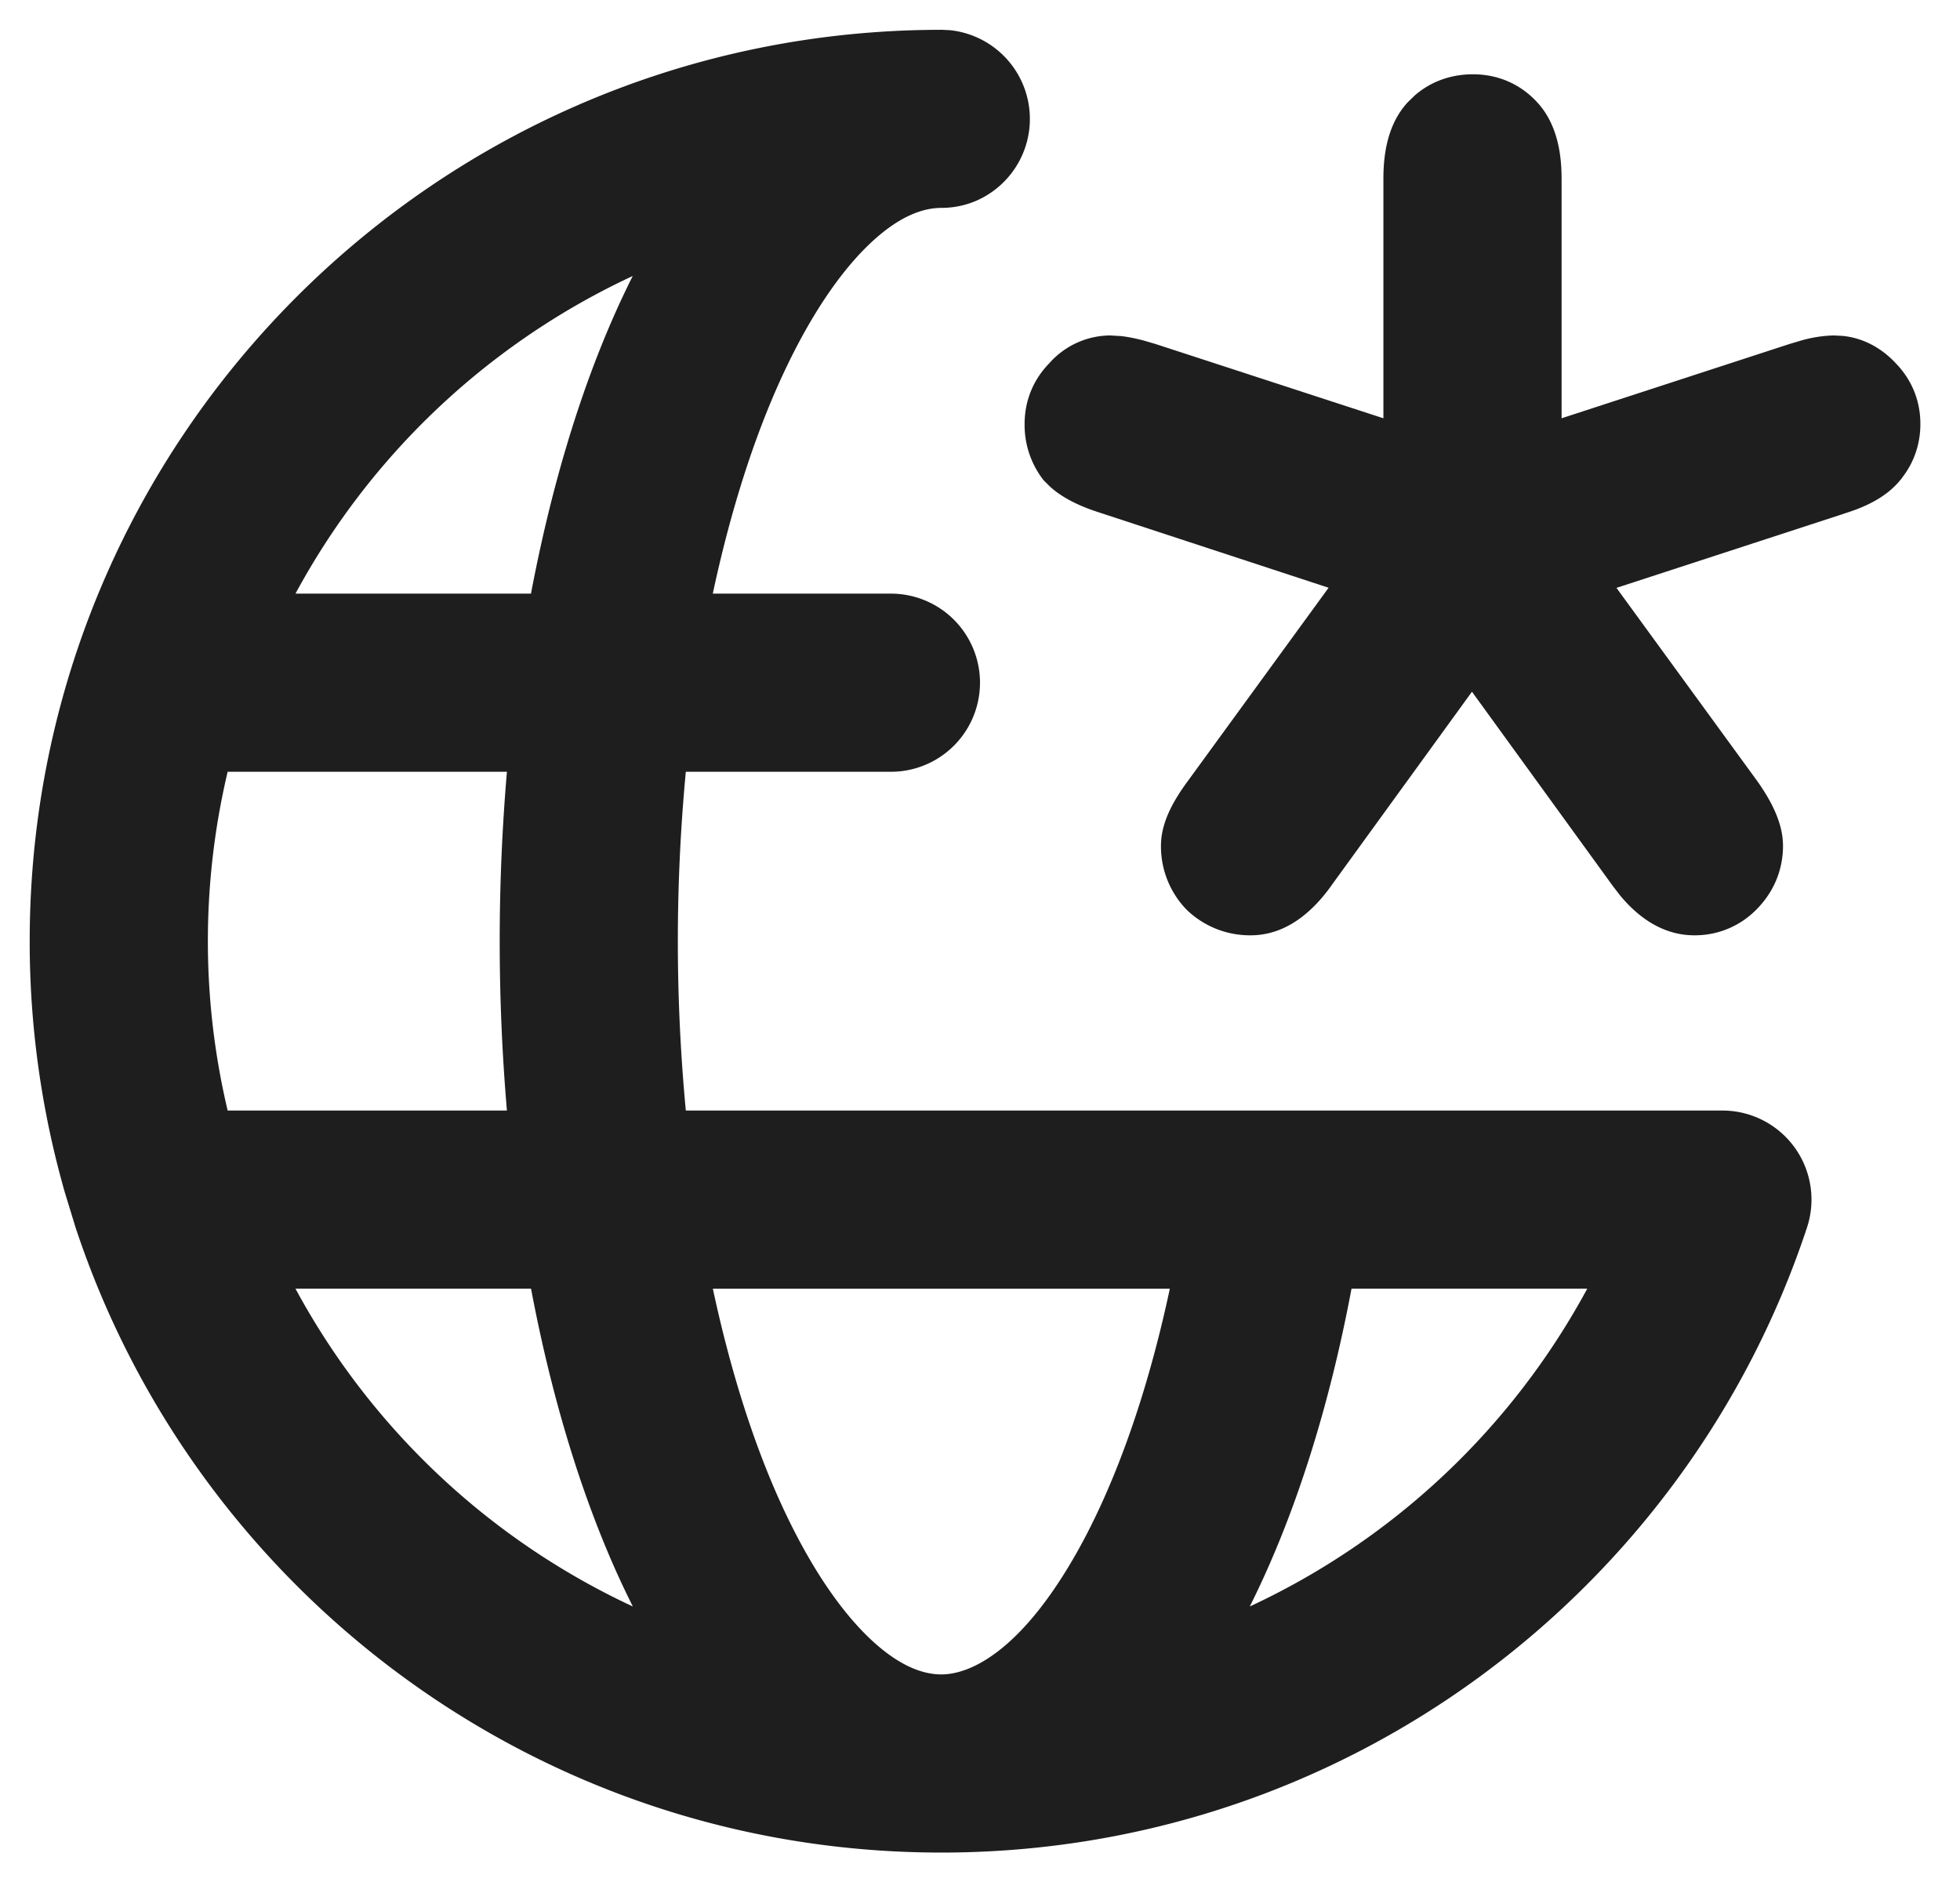 <svg xmlns="http://www.w3.org/2000/svg" width="33" height="32" fill="none"><path fill="#1E1E1E" fill-rule="evenodd" d="m15.849.501.153.008a1.503 1.503 0 0 1 .43 2.874 1.488 1.488 0 0 1-.583.118c-.313 0-.736.141-1.257.655-.528.521-1.072 1.35-1.562 2.491-.41.958-.76 2.09-1.029 3.35H15a1.5 1.5 0 0 1 0 3h-3.453a30.368 30.368 0 0 0 0 5.705H29a1.5 1.5 0 0 1 1.424 1.97c-2.022 6.113-7.781 10.526-14.575 10.526S3.295 26.785 1.273 20.673l-.176-.574a15.356 15.356 0 0 1-.597-4.25C.5 7.374 7.372.502 15.849.502Zm-3.847 21.201c.27 1.26.618 2.391 1.028 3.349.49 1.142 1.034 1.97 1.562 2.491.521.514.944.656 1.257.656.497 0 1.318-.4 2.213-1.935.663-1.136 1.236-2.694 1.634-4.56h-7.694Zm-7.027 0a12.402 12.402 0 0 0 5.68 5.352 14.78 14.78 0 0 1-.382-.822c-.564-1.316-1.015-2.85-1.332-4.53H4.975Zm17.78 0c-.38 2.023-.962 3.853-1.713 5.352a12.401 12.401 0 0 0 5.682-5.352h-3.968ZM3.833 12.997a12.38 12.38 0 0 0 0 5.705h4.702a33.518 33.518 0 0 1 0-5.705H3.832Zm6.822-8.35a12.397 12.397 0 0 0-5.68 5.35H8.94c.318-1.68.768-3.215 1.333-4.531.12-.28.248-.554.381-.82Z" clip-rule="evenodd"/><path fill="#1E1E1E" d="M24.8 1.251c.417 0 .795.161 1.08.47.337.365.412.863.412 1.287v4.036l3.84-1.252.007-.002.182-.054a2.18 2.18 0 0 1 .555-.087l.155.008c.344.038.639.201.87.442l.02.021c.27.28.412.632.412 1.02 0 .326-.1.636-.304.9l.001.001-.008.01-.018.024h-.002c-.246.312-.63.474-.947.572v.001L27.216 9.9l2.378 3.264.01.014c.194.28.415.66.416 1.063 0 .416-.16.788-.45 1.078a1.447 1.447 0 0 1-1.042.432c-.541 0-.953-.313-1.248-.668l-.119-.154-2.378-3.28-2.378 3.279h.001c-.29.401-.733.823-1.35.823A1.53 1.53 0 0 1 20 15.34l-.021-.02-.021-.022a1.53 1.53 0 0 1-.411-1.057c0-.23.073-.436.147-.593.078-.165.183-.329.3-.488l2.375-3.262-3.86-1.267c-.28-.09-.59-.22-.827-.433l-.097-.096-.026-.029-.023-.032a1.509 1.509 0 0 1-.285-.9c0-.39.143-.742.412-1.02l.02-.022a1.38 1.38 0 0 1 1.007-.45l.186.011c.126.014.255.042.382.075l.187.055.007.002 3.84 1.252V3.008c0-.424.074-.922.41-1.286l.115-.112c.278-.243.62-.359.984-.359Z"/></svg>